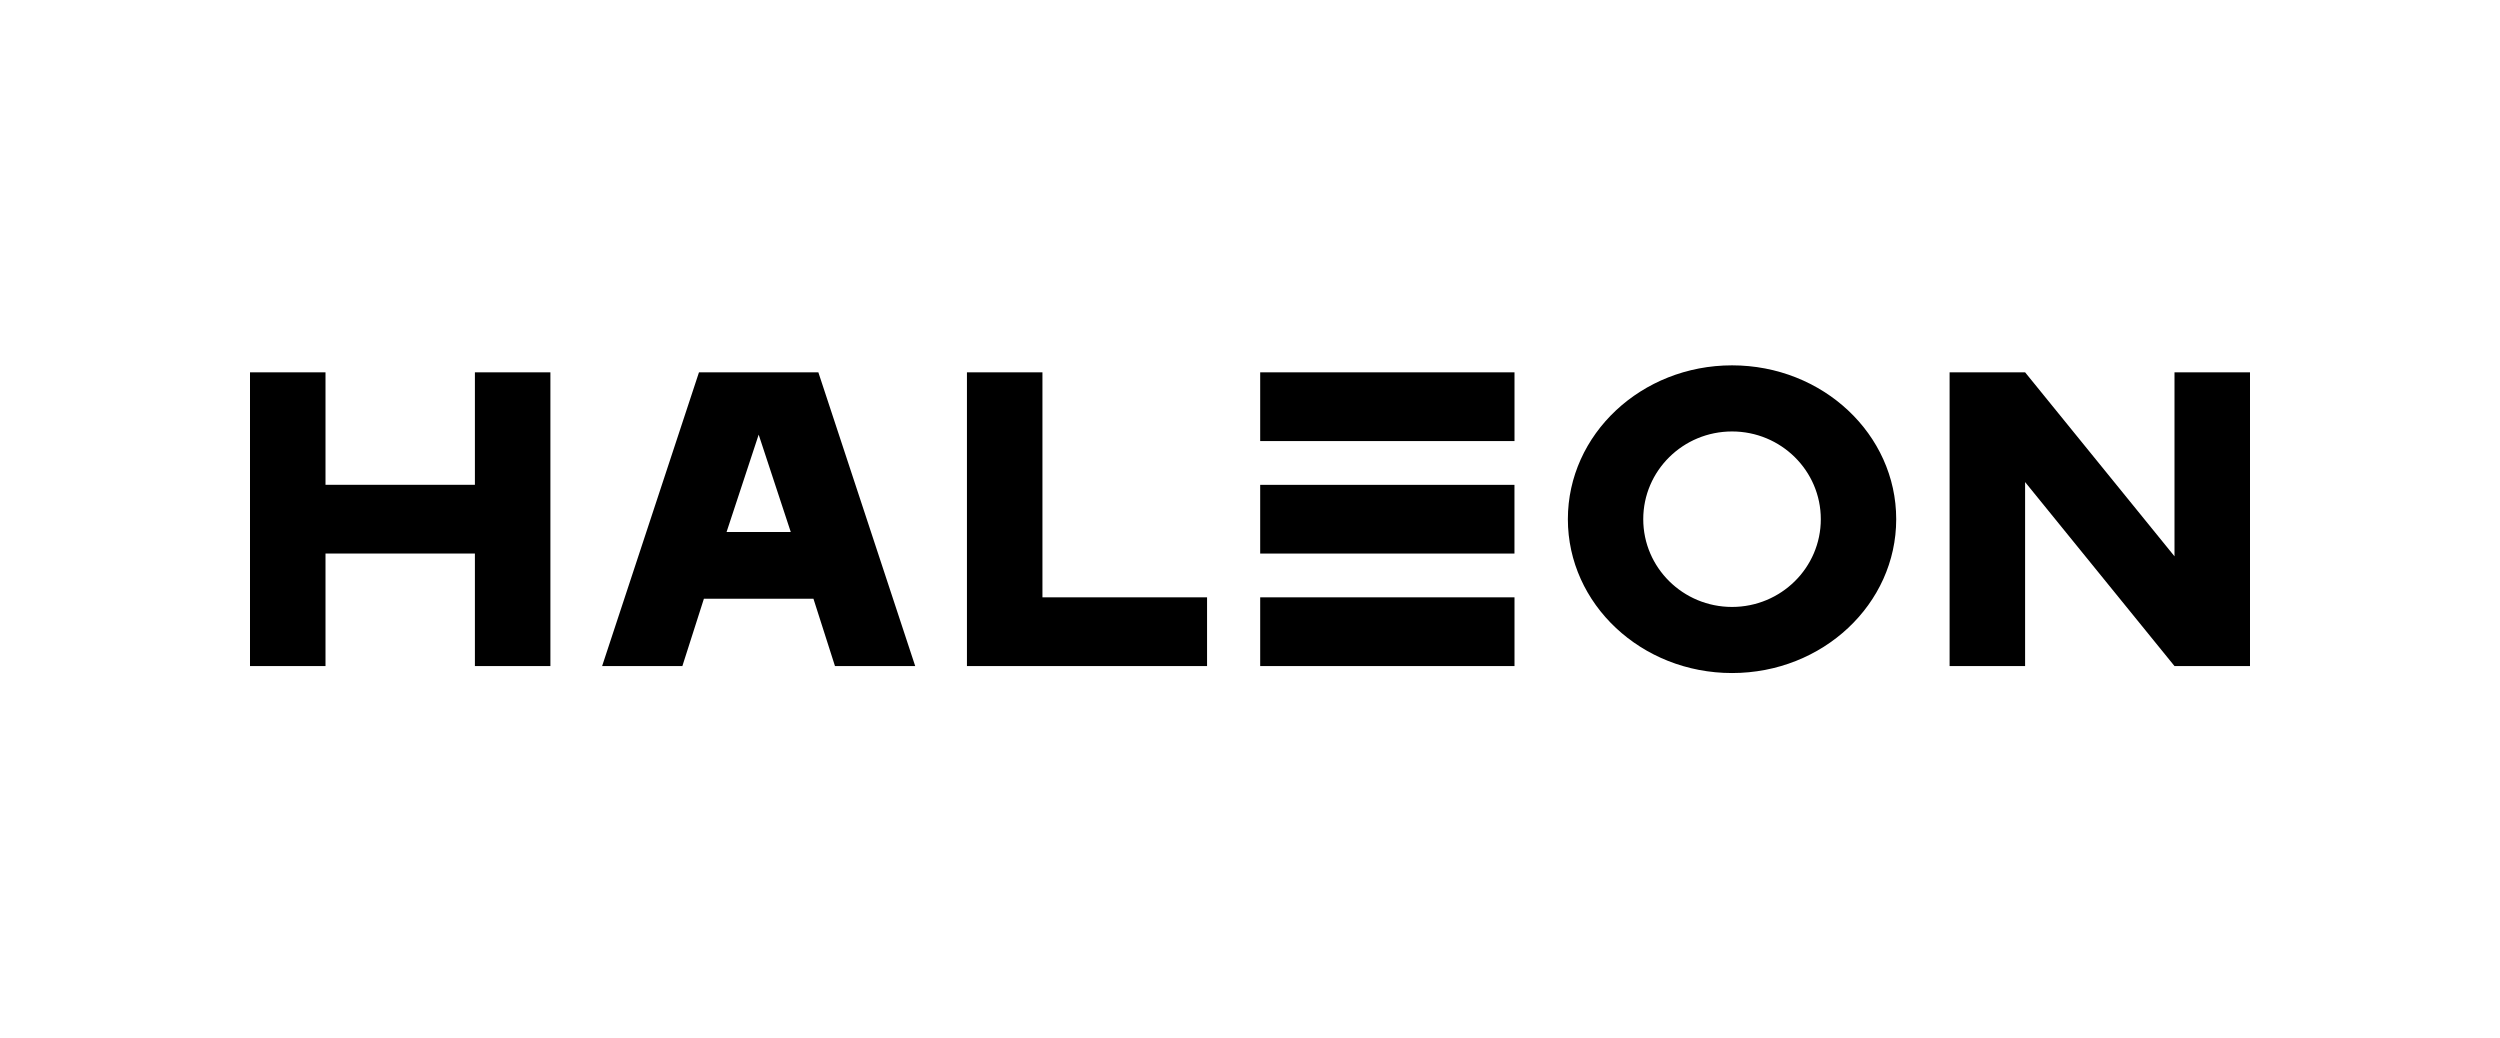 <svg width="130" height="54" viewBox="0 0 130 54" fill="none" xmlns="http://www.w3.org/2000/svg">
<path d="M78.752 25.212H65.53V28.785H78.752V25.212Z" fill="black"/>
<path d="M42.299 31.134L43.419 34.636H47.591L42.554 19.36H36.347L31.31 34.636H35.483L36.603 31.134H42.299ZM37.781 27.665L39.451 22.601L41.12 27.665H37.781ZM90.066 18.998C85.351 18.998 81.529 22.58 81.529 26.998C81.529 31.416 85.351 34.998 90.066 34.998C94.78 34.998 98.603 31.416 98.603 26.998C98.603 22.58 94.781 18.998 90.066 18.998ZM90.066 31.561C87.516 31.561 85.449 29.518 85.449 26.998C85.449 24.478 87.516 22.436 90.066 22.436C92.615 22.436 94.682 24.478 94.682 26.998C94.682 29.518 92.615 31.561 90.066 31.561ZM50.281 19.36H54.207V31.062H62.767L62.767 34.636H50.281L50.281 19.36ZM65.53 19.36H78.754V22.934H65.53V19.36ZM65.53 31.062L78.754 31.062V34.636H65.53V31.062ZM105.305 34.635H101.379V19.36H105.305L113.074 28.928V19.36H117V34.635H113.074L105.305 25.067V34.635ZM24.695 19.36H28.621V34.636H24.695V28.785H16.926V34.636H13V19.36H16.926V25.211H24.695L24.695 19.36Z" fill="black"/>
</svg>
